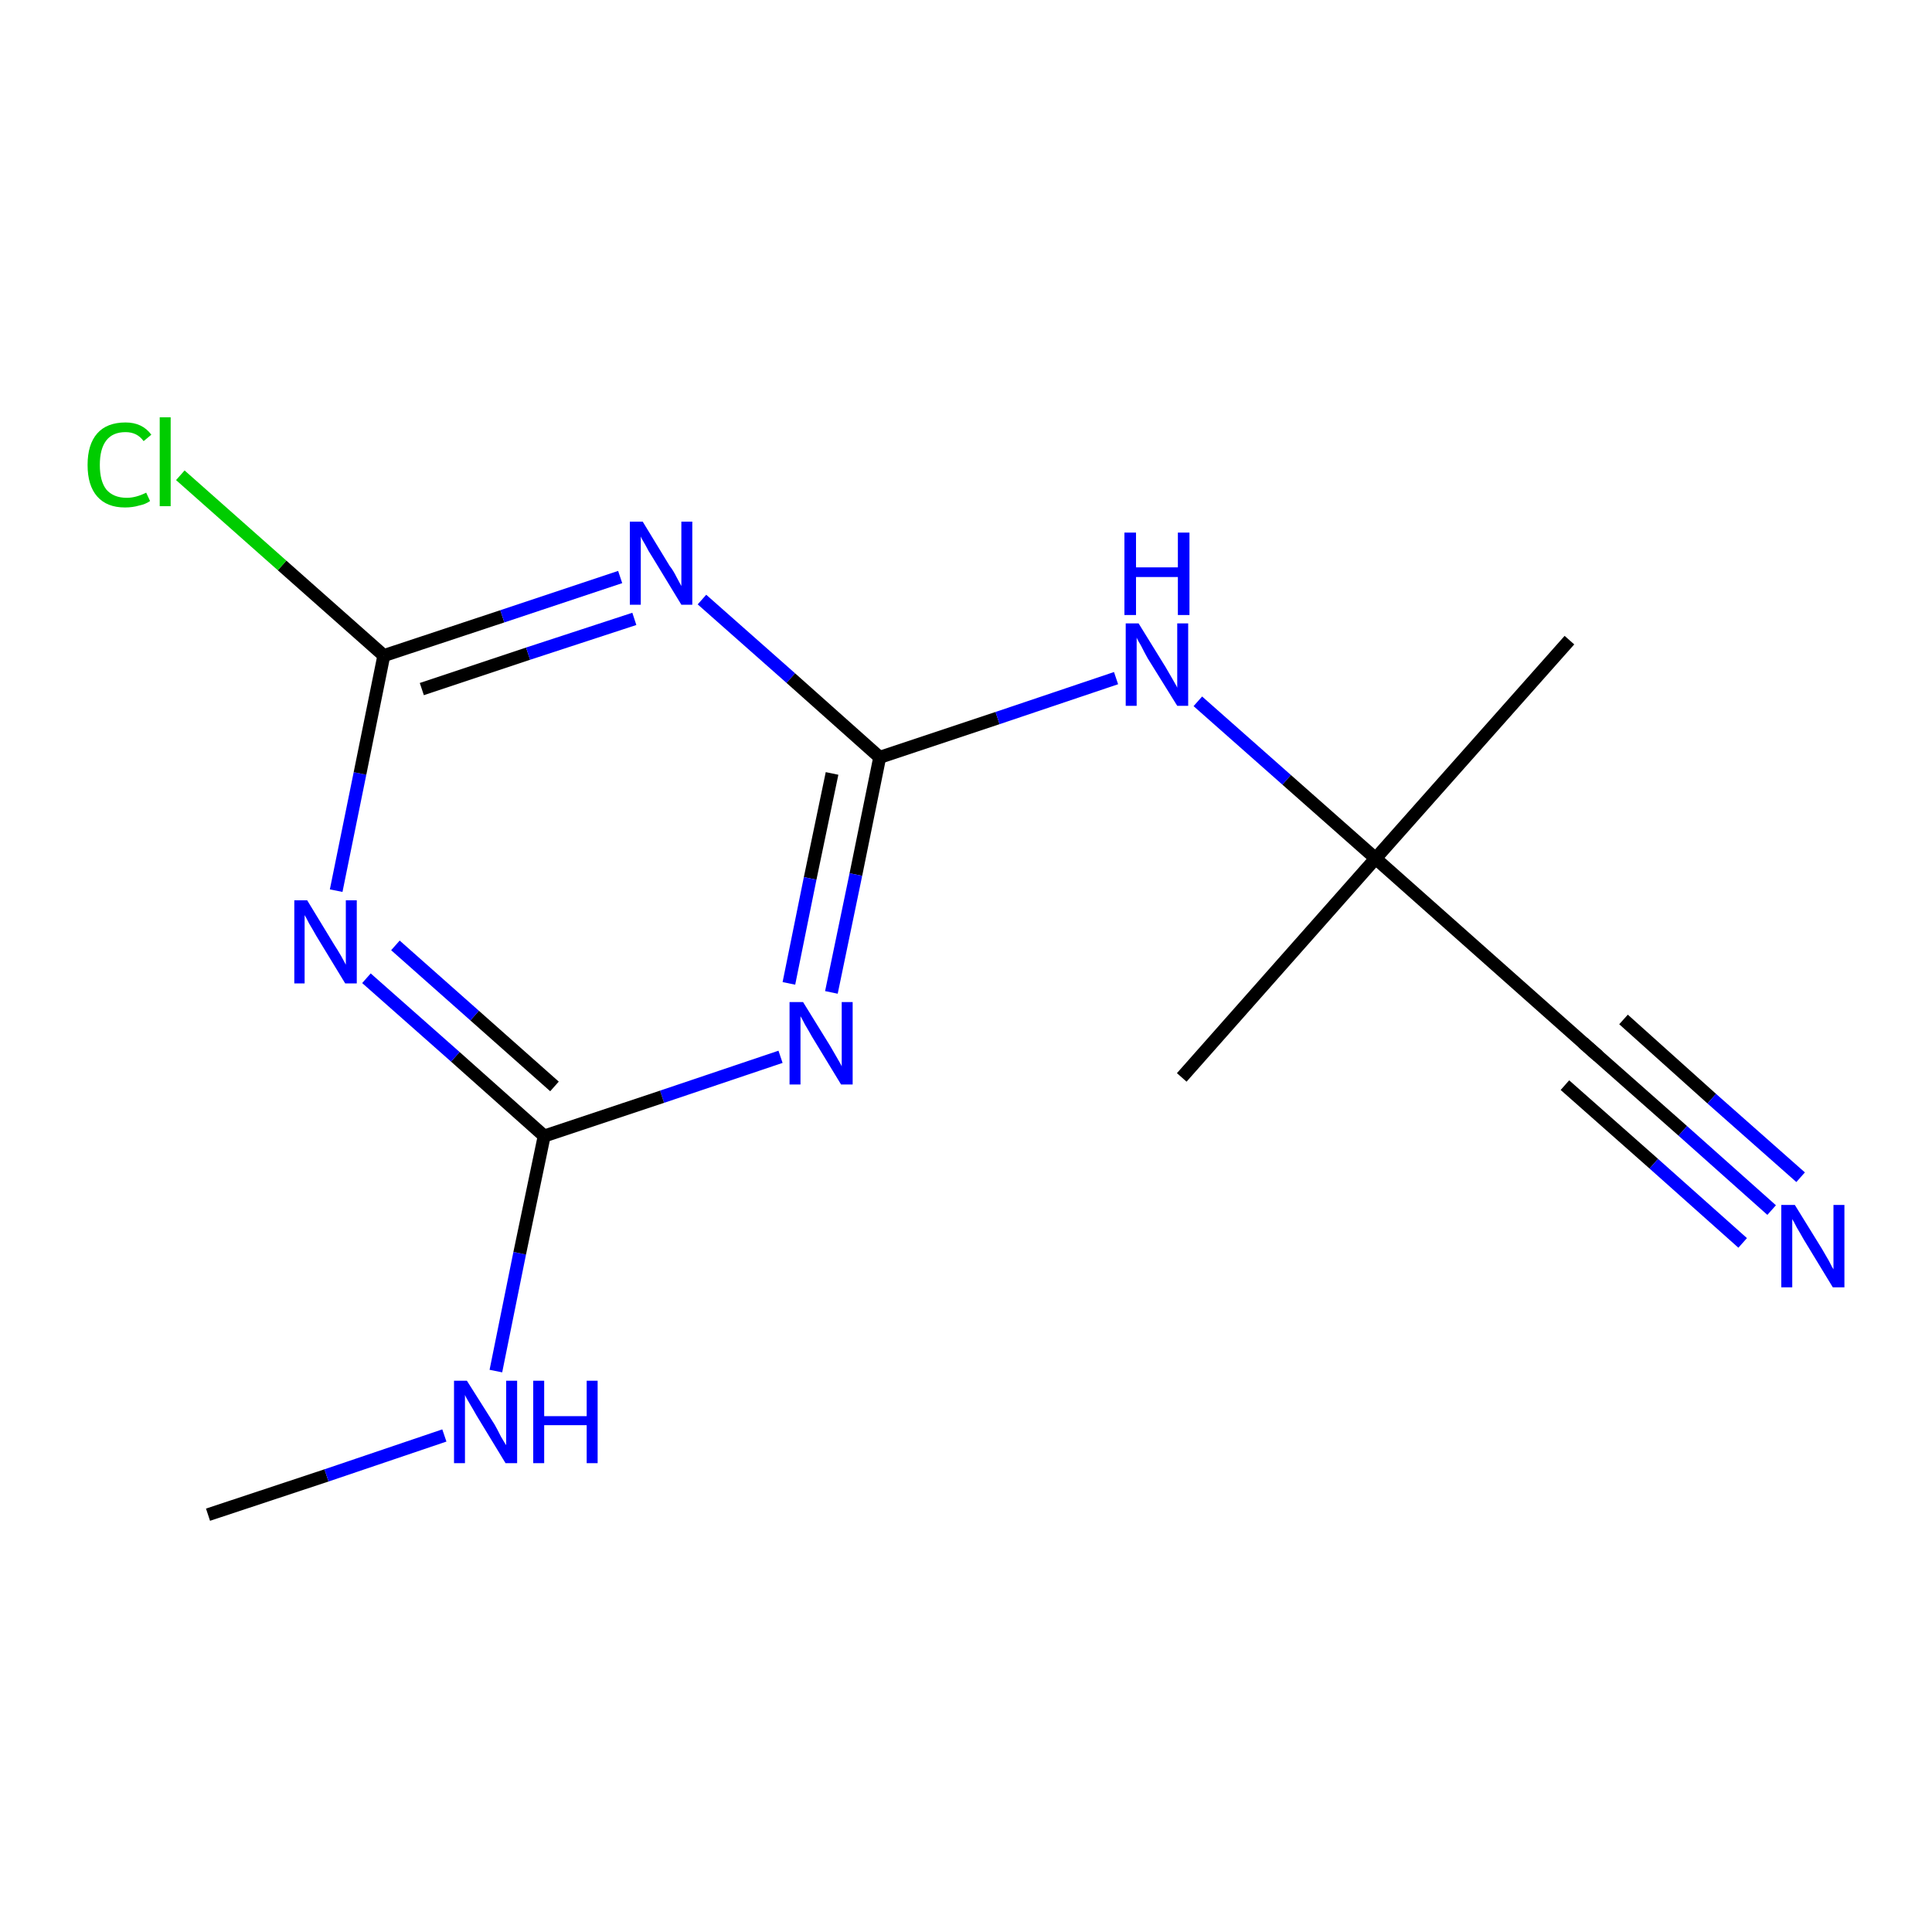 <?xml version='1.0' encoding='iso-8859-1'?>
<svg version='1.1' baseProfile='full'
              xmlns='http://www.w3.org/2000/svg'
                      xmlns:rdkit='http://www.rdkit.org/xml'
                      xmlns:xlink='http://www.w3.org/1999/xlink'
                  xml:space='preserve'
width='300px' height='300px' viewBox='0 0 300 300'>
<!-- END OF HEADER -->
<rect style='opacity:1.0;fill:#FFFFFF;stroke:none' width='300.0' height='300.0' x='0.0' y='0.0'> </rect>
<path class='bond-0 atom-0 atom-1' d='M 32.3,235.2 L 50.7,229.1' style='fill:none;fill-rule:evenodd;stroke:#000000;stroke-width:2.0px;stroke-linecap:butt;stroke-linejoin:miter;stroke-opacity:1' />
<path class='bond-0 atom-0 atom-1' d='M 50.7,229.1 L 69.0,222.9' style='fill:none;fill-rule:evenodd;stroke:#0000FF;stroke-width:2.0px;stroke-linecap:butt;stroke-linejoin:miter;stroke-opacity:1' />
<path class='bond-1 atom-1 atom-2' d='M 77.0,212.9 L 80.7,194.6' style='fill:none;fill-rule:evenodd;stroke:#0000FF;stroke-width:2.0px;stroke-linecap:butt;stroke-linejoin:miter;stroke-opacity:1' />
<path class='bond-1 atom-1 atom-2' d='M 80.7,194.6 L 84.5,176.4' style='fill:none;fill-rule:evenodd;stroke:#000000;stroke-width:2.0px;stroke-linecap:butt;stroke-linejoin:miter;stroke-opacity:1' />
<path class='bond-2 atom-2 atom-3' d='M 84.5,176.4 L 70.7,164.1' style='fill:none;fill-rule:evenodd;stroke:#000000;stroke-width:2.0px;stroke-linecap:butt;stroke-linejoin:miter;stroke-opacity:1' />
<path class='bond-2 atom-2 atom-3' d='M 70.7,164.1 L 56.9,151.9' style='fill:none;fill-rule:evenodd;stroke:#0000FF;stroke-width:2.0px;stroke-linecap:butt;stroke-linejoin:miter;stroke-opacity:1' />
<path class='bond-2 atom-2 atom-3' d='M 86.1,168.7 L 73.7,157.7' style='fill:none;fill-rule:evenodd;stroke:#000000;stroke-width:2.0px;stroke-linecap:butt;stroke-linejoin:miter;stroke-opacity:1' />
<path class='bond-2 atom-2 atom-3' d='M 73.7,157.7 L 61.4,146.8' style='fill:none;fill-rule:evenodd;stroke:#0000FF;stroke-width:2.0px;stroke-linecap:butt;stroke-linejoin:miter;stroke-opacity:1' />
<path class='bond-3 atom-3 atom-4' d='M 52.2,138.3 L 55.9,120.1' style='fill:none;fill-rule:evenodd;stroke:#0000FF;stroke-width:2.0px;stroke-linecap:butt;stroke-linejoin:miter;stroke-opacity:1' />
<path class='bond-3 atom-3 atom-4' d='M 55.9,120.1 L 59.6,101.8' style='fill:none;fill-rule:evenodd;stroke:#000000;stroke-width:2.0px;stroke-linecap:butt;stroke-linejoin:miter;stroke-opacity:1' />
<path class='bond-4 atom-4 atom-5' d='M 59.6,101.8 L 43.8,87.8' style='fill:none;fill-rule:evenodd;stroke:#000000;stroke-width:2.0px;stroke-linecap:butt;stroke-linejoin:miter;stroke-opacity:1' />
<path class='bond-4 atom-4 atom-5' d='M 43.8,87.8 L 28.0,73.8' style='fill:none;fill-rule:evenodd;stroke:#00CC00;stroke-width:2.0px;stroke-linecap:butt;stroke-linejoin:miter;stroke-opacity:1' />
<path class='bond-5 atom-4 atom-6' d='M 59.6,101.8 L 78.0,95.7' style='fill:none;fill-rule:evenodd;stroke:#000000;stroke-width:2.0px;stroke-linecap:butt;stroke-linejoin:miter;stroke-opacity:1' />
<path class='bond-5 atom-4 atom-6' d='M 78.0,95.7 L 96.3,89.6' style='fill:none;fill-rule:evenodd;stroke:#0000FF;stroke-width:2.0px;stroke-linecap:butt;stroke-linejoin:miter;stroke-opacity:1' />
<path class='bond-5 atom-4 atom-6' d='M 65.5,107.0 L 82.0,101.5' style='fill:none;fill-rule:evenodd;stroke:#000000;stroke-width:2.0px;stroke-linecap:butt;stroke-linejoin:miter;stroke-opacity:1' />
<path class='bond-5 atom-4 atom-6' d='M 82.0,101.5 L 98.5,96.1' style='fill:none;fill-rule:evenodd;stroke:#0000FF;stroke-width:2.0px;stroke-linecap:butt;stroke-linejoin:miter;stroke-opacity:1' />
<path class='bond-6 atom-6 atom-7' d='M 109.0,93.1 L 122.8,105.3' style='fill:none;fill-rule:evenodd;stroke:#0000FF;stroke-width:2.0px;stroke-linecap:butt;stroke-linejoin:miter;stroke-opacity:1' />
<path class='bond-6 atom-6 atom-7' d='M 122.8,105.3 L 136.6,117.6' style='fill:none;fill-rule:evenodd;stroke:#000000;stroke-width:2.0px;stroke-linecap:butt;stroke-linejoin:miter;stroke-opacity:1' />
<path class='bond-7 atom-7 atom-8' d='M 136.6,117.6 L 154.9,111.5' style='fill:none;fill-rule:evenodd;stroke:#000000;stroke-width:2.0px;stroke-linecap:butt;stroke-linejoin:miter;stroke-opacity:1' />
<path class='bond-7 atom-7 atom-8' d='M 154.9,111.5 L 173.3,105.3' style='fill:none;fill-rule:evenodd;stroke:#0000FF;stroke-width:2.0px;stroke-linecap:butt;stroke-linejoin:miter;stroke-opacity:1' />
<path class='bond-8 atom-8 atom-9' d='M 186.0,108.9 L 199.8,121.1' style='fill:none;fill-rule:evenodd;stroke:#0000FF;stroke-width:2.0px;stroke-linecap:butt;stroke-linejoin:miter;stroke-opacity:1' />
<path class='bond-8 atom-8 atom-9' d='M 199.8,121.1 L 213.6,133.3' style='fill:none;fill-rule:evenodd;stroke:#000000;stroke-width:2.0px;stroke-linecap:butt;stroke-linejoin:miter;stroke-opacity:1' />
<path class='bond-9 atom-9 atom-10' d='M 213.6,133.3 L 243.7,99.4' style='fill:none;fill-rule:evenodd;stroke:#000000;stroke-width:2.0px;stroke-linecap:butt;stroke-linejoin:miter;stroke-opacity:1' />
<path class='bond-10 atom-9 atom-11' d='M 213.6,133.3 L 183.5,167.3' style='fill:none;fill-rule:evenodd;stroke:#000000;stroke-width:2.0px;stroke-linecap:butt;stroke-linejoin:miter;stroke-opacity:1' />
<path class='bond-11 atom-9 atom-12' d='M 213.6,133.3 L 247.5,163.4' style='fill:none;fill-rule:evenodd;stroke:#000000;stroke-width:2.0px;stroke-linecap:butt;stroke-linejoin:miter;stroke-opacity:1' />
<path class='bond-12 atom-12 atom-13' d='M 247.5,163.4 L 261.3,175.6' style='fill:none;fill-rule:evenodd;stroke:#000000;stroke-width:2.0px;stroke-linecap:butt;stroke-linejoin:miter;stroke-opacity:1' />
<path class='bond-12 atom-12 atom-13' d='M 261.3,175.6 L 275.1,187.9' style='fill:none;fill-rule:evenodd;stroke:#0000FF;stroke-width:2.0px;stroke-linecap:butt;stroke-linejoin:miter;stroke-opacity:1' />
<path class='bond-12 atom-12 atom-13' d='M 252.1,158.3 L 265.8,170.6' style='fill:none;fill-rule:evenodd;stroke:#000000;stroke-width:2.0px;stroke-linecap:butt;stroke-linejoin:miter;stroke-opacity:1' />
<path class='bond-12 atom-12 atom-13' d='M 265.8,170.6 L 279.6,182.8' style='fill:none;fill-rule:evenodd;stroke:#0000FF;stroke-width:2.0px;stroke-linecap:butt;stroke-linejoin:miter;stroke-opacity:1' />
<path class='bond-12 atom-12 atom-13' d='M 243.0,168.5 L 256.8,180.7' style='fill:none;fill-rule:evenodd;stroke:#000000;stroke-width:2.0px;stroke-linecap:butt;stroke-linejoin:miter;stroke-opacity:1' />
<path class='bond-12 atom-12 atom-13' d='M 256.8,180.7 L 270.6,193.0' style='fill:none;fill-rule:evenodd;stroke:#0000FF;stroke-width:2.0px;stroke-linecap:butt;stroke-linejoin:miter;stroke-opacity:1' />
<path class='bond-13 atom-7 atom-14' d='M 136.6,117.6 L 132.9,135.8' style='fill:none;fill-rule:evenodd;stroke:#000000;stroke-width:2.0px;stroke-linecap:butt;stroke-linejoin:miter;stroke-opacity:1' />
<path class='bond-13 atom-7 atom-14' d='M 132.9,135.8 L 129.1,154.1' style='fill:none;fill-rule:evenodd;stroke:#0000FF;stroke-width:2.0px;stroke-linecap:butt;stroke-linejoin:miter;stroke-opacity:1' />
<path class='bond-13 atom-7 atom-14' d='M 129.2,120.1 L 125.8,136.4' style='fill:none;fill-rule:evenodd;stroke:#000000;stroke-width:2.0px;stroke-linecap:butt;stroke-linejoin:miter;stroke-opacity:1' />
<path class='bond-13 atom-7 atom-14' d='M 125.8,136.4 L 122.5,152.7' style='fill:none;fill-rule:evenodd;stroke:#0000FF;stroke-width:2.0px;stroke-linecap:butt;stroke-linejoin:miter;stroke-opacity:1' />
<path class='bond-14 atom-14 atom-2' d='M 121.2,164.1 L 102.8,170.3' style='fill:none;fill-rule:evenodd;stroke:#0000FF;stroke-width:2.0px;stroke-linecap:butt;stroke-linejoin:miter;stroke-opacity:1' />
<path class='bond-14 atom-14 atom-2' d='M 102.8,170.3 L 84.5,176.4' style='fill:none;fill-rule:evenodd;stroke:#000000;stroke-width:2.0px;stroke-linecap:butt;stroke-linejoin:miter;stroke-opacity:1' />
<path d='M 245.8,161.9 L 247.5,163.4 L 248.2,164.0' style='fill:none;stroke:#000000;stroke-width:2.0px;stroke-linecap:butt;stroke-linejoin:miter;stroke-opacity:1;' />
<path class='atom-1' d='M 72.5 214.4
L 76.8 221.2
Q 77.2 221.9, 77.8 223.1
Q 78.5 224.3, 78.6 224.4
L 78.6 214.4
L 80.3 214.4
L 80.3 227.2
L 78.5 227.2
L 74.0 219.8
Q 73.5 218.9, 72.9 217.9
Q 72.3 216.9, 72.2 216.6
L 72.2 227.2
L 70.5 227.2
L 70.5 214.4
L 72.5 214.4
' fill='#0000FF'/>
<path class='atom-1' d='M 82.8 214.4
L 84.5 214.4
L 84.5 219.9
L 91.1 219.9
L 91.1 214.4
L 92.8 214.4
L 92.8 227.2
L 91.1 227.2
L 91.1 221.3
L 84.5 221.3
L 84.5 227.2
L 82.8 227.2
L 82.8 214.4
' fill='#0000FF'/>
<path class='atom-3' d='M 47.7 139.8
L 51.9 146.7
Q 52.3 147.3, 53.0 148.5
Q 53.7 149.8, 53.7 149.8
L 53.7 139.8
L 55.4 139.8
L 55.4 152.7
L 53.6 152.7
L 49.1 145.3
Q 48.6 144.4, 48.0 143.4
Q 47.5 142.4, 47.3 142.1
L 47.3 152.7
L 45.7 152.7
L 45.7 139.8
L 47.7 139.8
' fill='#0000FF'/>
<path class='atom-5' d='M 13.6 72.2
Q 13.6 69.0, 15.1 67.3
Q 16.6 65.6, 19.5 65.6
Q 22.1 65.6, 23.5 67.5
L 22.3 68.5
Q 21.3 67.1, 19.5 67.1
Q 17.5 67.1, 16.5 68.4
Q 15.5 69.7, 15.5 72.2
Q 15.5 74.7, 16.5 76.0
Q 17.6 77.3, 19.7 77.3
Q 21.1 77.3, 22.7 76.5
L 23.3 77.8
Q 22.6 78.3, 21.6 78.5
Q 20.6 78.8, 19.4 78.8
Q 16.6 78.8, 15.1 77.1
Q 13.6 75.4, 13.6 72.2
' fill='#00CC00'/>
<path class='atom-5' d='M 24.8 64.8
L 26.5 64.8
L 26.5 78.6
L 24.8 78.6
L 24.8 64.8
' fill='#00CC00'/>
<path class='atom-6' d='M 99.8 81.0
L 104.0 87.9
Q 104.5 88.5, 105.1 89.7
Q 105.8 91.0, 105.8 91.0
L 105.8 81.0
L 107.5 81.0
L 107.5 93.9
L 105.8 93.9
L 101.3 86.5
Q 100.7 85.6, 100.2 84.6
Q 99.6 83.6, 99.5 83.3
L 99.5 93.9
L 97.8 93.9
L 97.8 81.0
L 99.8 81.0
' fill='#0000FF'/>
<path class='atom-8' d='M 176.8 96.8
L 181.0 103.6
Q 181.4 104.3, 182.1 105.5
Q 182.8 106.7, 182.8 106.8
L 182.8 96.8
L 184.5 96.8
L 184.5 109.6
L 182.8 109.6
L 178.2 102.2
Q 177.7 101.3, 177.2 100.3
Q 176.6 99.3, 176.5 99.0
L 176.5 109.6
L 174.8 109.6
L 174.8 96.8
L 176.8 96.8
' fill='#0000FF'/>
<path class='atom-8' d='M 174.6 82.7
L 176.4 82.7
L 176.4 88.1
L 182.9 88.1
L 182.9 82.7
L 184.7 82.7
L 184.7 95.5
L 182.9 95.5
L 182.9 89.6
L 176.4 89.6
L 176.4 95.5
L 174.6 95.5
L 174.6 82.7
' fill='#0000FF'/>
<path class='atom-13' d='M 278.7 187.1
L 282.9 193.9
Q 283.3 194.6, 284.0 195.8
Q 284.6 197.0, 284.7 197.1
L 284.7 187.1
L 286.4 187.1
L 286.4 199.9
L 284.6 199.9
L 280.1 192.5
Q 279.6 191.6, 279.0 190.6
Q 278.5 189.6, 278.3 189.3
L 278.3 199.9
L 276.6 199.9
L 276.6 187.1
L 278.7 187.1
' fill='#0000FF'/>
<path class='atom-14' d='M 124.7 155.6
L 128.9 162.4
Q 129.3 163.1, 130.0 164.3
Q 130.7 165.5, 130.7 165.6
L 130.7 155.6
L 132.4 155.6
L 132.4 168.4
L 130.6 168.4
L 126.1 161.0
Q 125.6 160.1, 125.0 159.1
Q 124.5 158.1, 124.3 157.8
L 124.3 168.4
L 122.6 168.4
L 122.6 155.6
L 124.7 155.6
' fill='#0000FF'/>
</svg>
